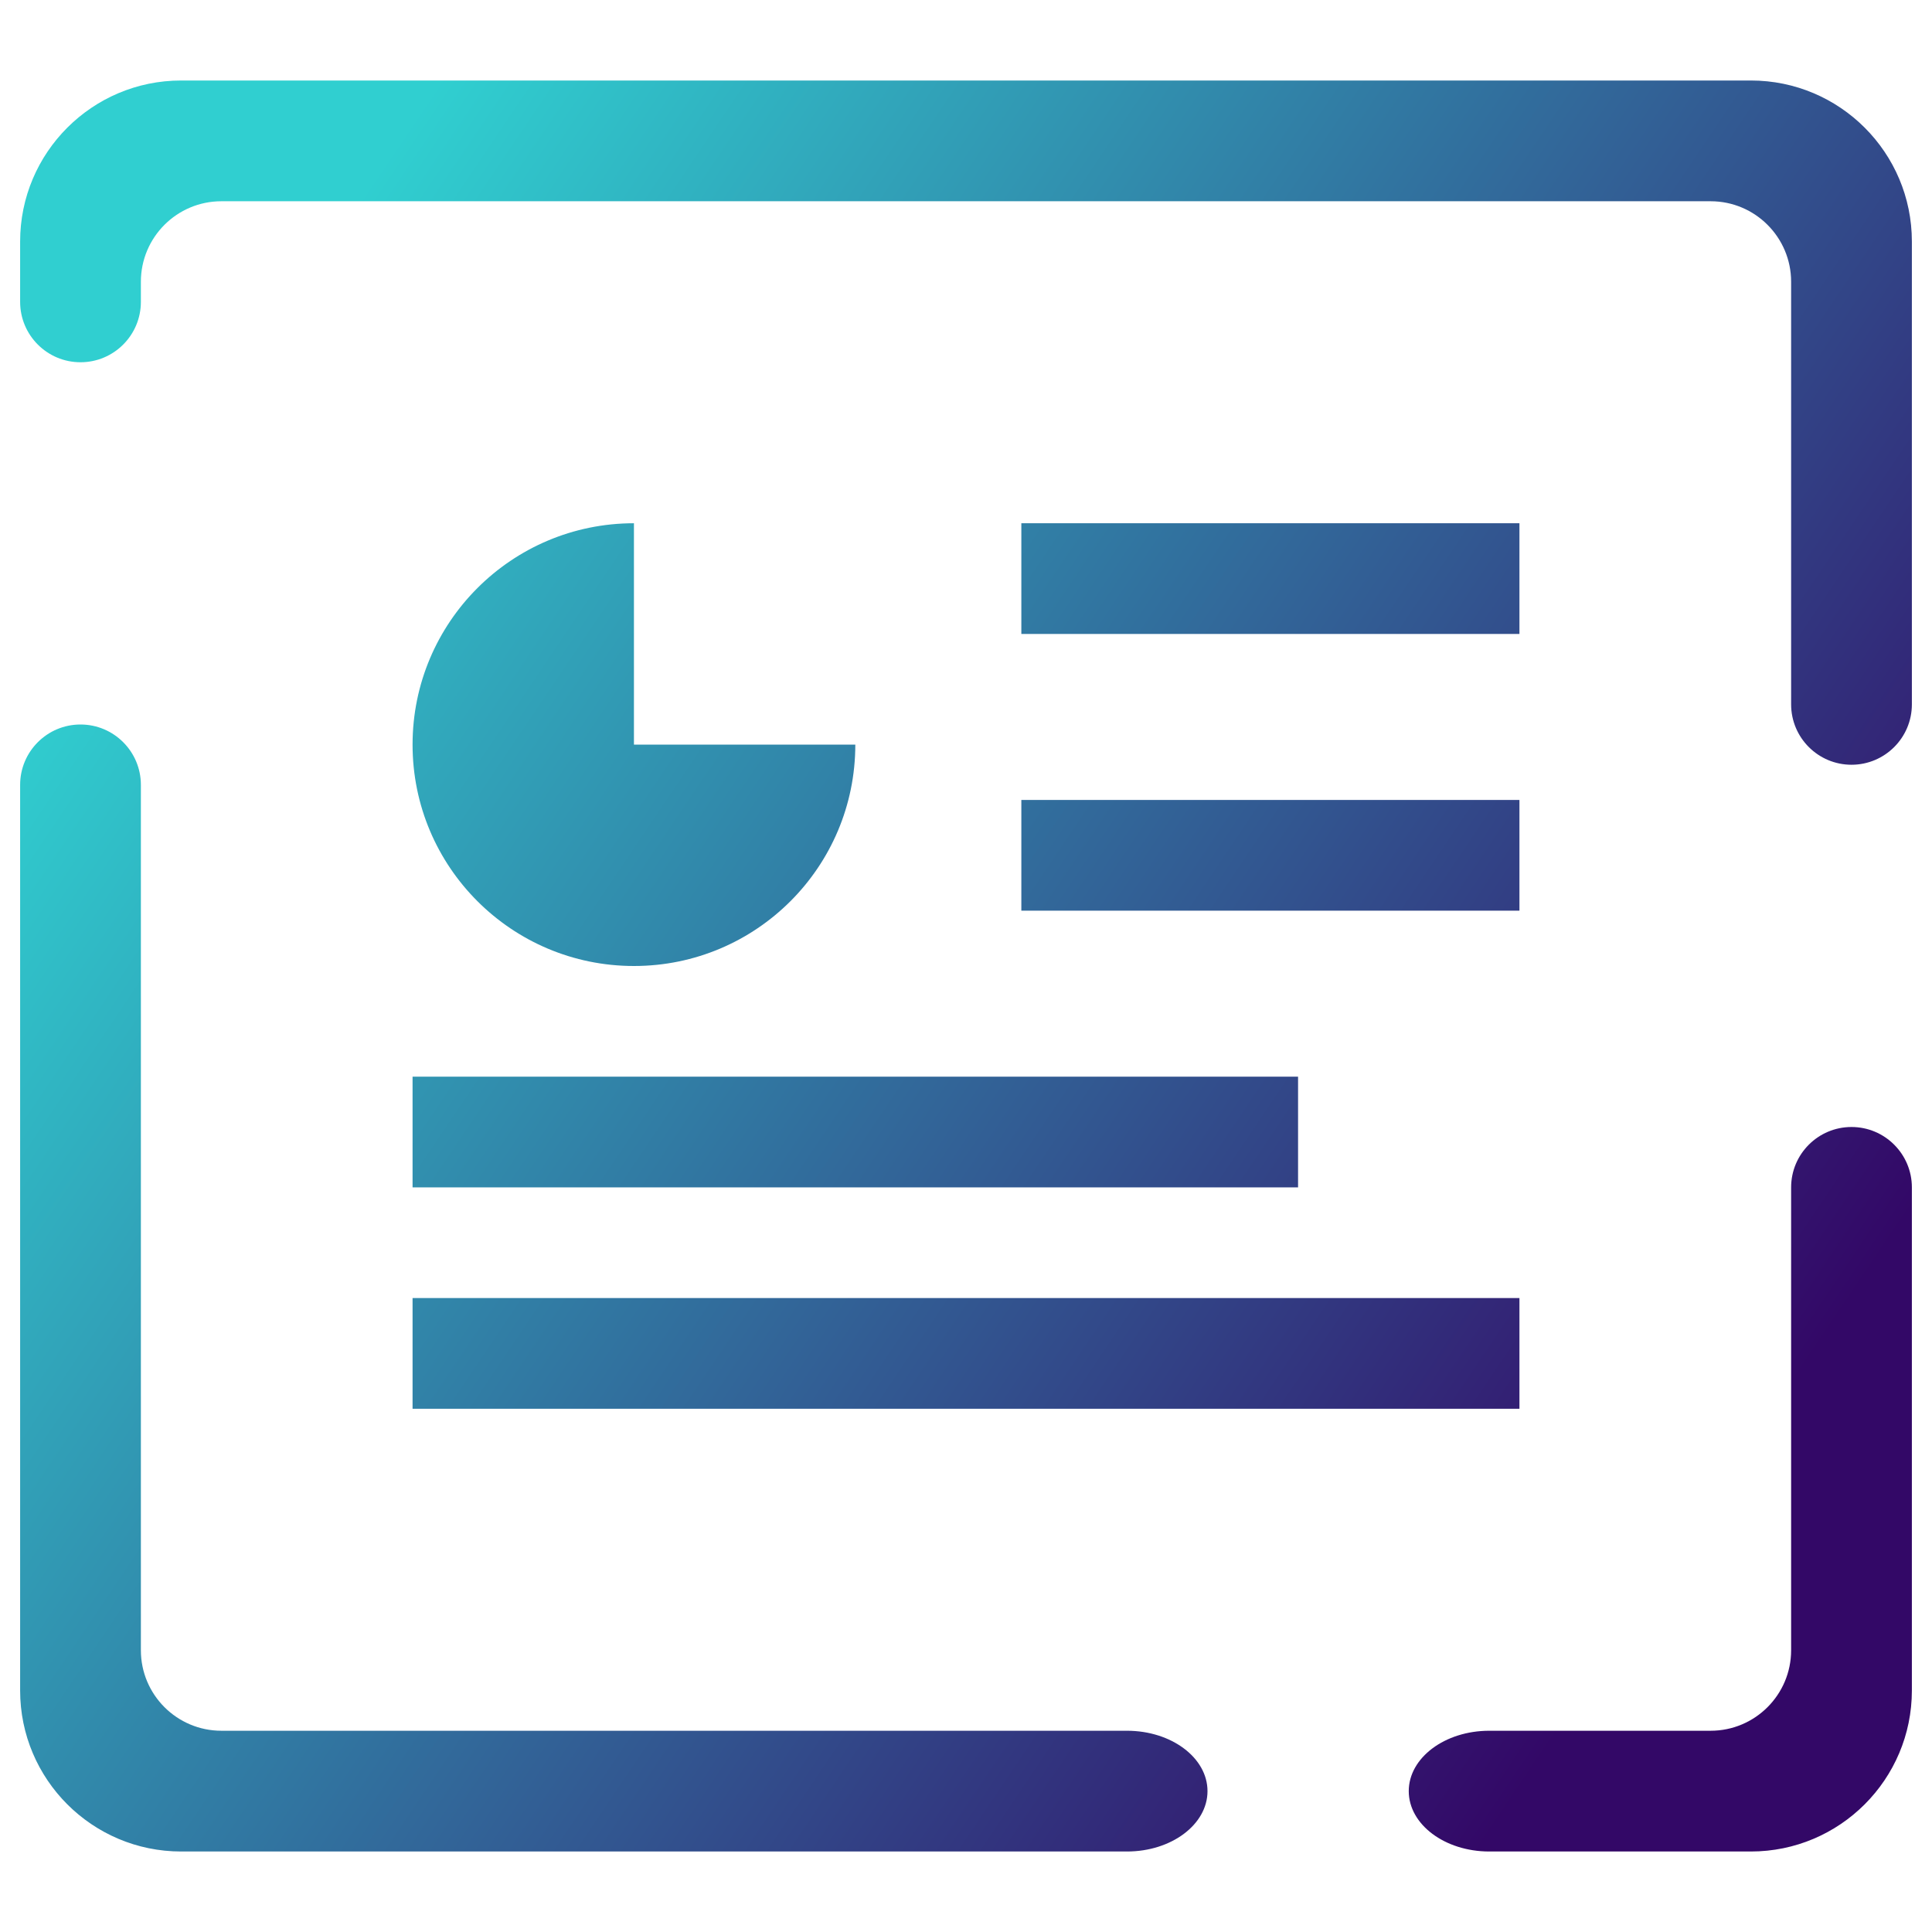 <?xml version="1.0" encoding="UTF-8" standalone="no"?><!-- Generator: Gravit.io --><svg xmlns="http://www.w3.org/2000/svg" xmlns:xlink="http://www.w3.org/1999/xlink" style="isolation:isolate" viewBox="0 0 48 48" width="48pt" height="48pt"><linearGradient id="_lgradient_43" x1="0.068" y1="0.233" x2="0.938" y2="0.779" gradientTransform="matrix(47,0,0,44,0.5,2)" gradientUnits="userSpaceOnUse"><stop offset="0%" stop-opacity="1" style="stop-color:rgb(48,207,208)"/><stop offset="98.261%" stop-opacity="1" style="stop-color:rgb(51,8,103)"/></linearGradient><path d=" M 19.25 43 L 5.5 43 C 4.396 43 3.5 42.104 3.5 41 L 3.5 19.5 L 3.5 19.5 C 3.5 18.672 2.828 18 2 18 L 2 18 C 1.172 18 0.5 18.672 0.5 19.5 L 0.5 19.5 L 0.5 42 C 0.5 44.208 2.292 46 4.5 46 L 28 46 C 29.104 46 30 45.328 30 44.5 L 30 44.5 C 30 43.672 29.104 43 28 43 L 19.25 43 L 19.25 43 L 19.25 43 L 19.25 43 L 19.25 43 L 19.25 43 L 19.25 43 Z  M 42.5 43 C 43.604 43 44.5 42.104 44.5 41 L 44.5 29.5 L 44.5 29.5 C 44.5 28.672 45.172 28 46 28 L 46 28 C 46.828 28 47.5 28.672 47.5 29.5 L 47.5 29.5 L 47.5 42 C 47.5 44.208 45.708 46 43.5 46 L 37 46 C 35.896 46 35 45.328 35 44.5 L 35 44.5 C 35 43.672 35.896 43 37 43 L 42.5 43 L 42.5 43 L 42.5 43 L 42.5 43 L 42.5 43 L 42.5 43 L 42.5 43 Z  M 44.5 17.5 L 44.5 17.5 C 44.5 18.328 45.172 19 46 19 L 46 19 C 46.828 19 47.5 18.328 47.5 17.5 L 47.5 17.5 L 47.5 6 C 47.5 3.792 45.708 2 43.5 2 L 4.5 2 C 2.292 2 0.5 3.792 0.5 6 L 0.5 7.5 L 0.5 7.5 C 0.5 8.328 1.172 9 2 9 L 2 9 C 2.828 9 3.5 8.328 3.5 7.5 L 3.5 7.5 L 3.5 7 C 3.5 5.896 4.396 5 5.5 5 L 42.5 5 C 43.604 5 44.5 5.896 44.5 7 L 44.5 17.5 L 44.5 17.5 L 44.5 17.5 L 44.5 17.5 L 44.5 17.5 L 44.5 17.5 Z  M 15.75 13 C 12.712 13 10.25 15.462 10.25 18.5 C 10.25 21.538 12.712 24 15.75 24 C 18.788 24 21.25 21.538 21.25 18.5 L 15.75 18.5 L 15.75 13 L 15.75 13 L 15.75 13 L 15.75 13 L 15.75 13 Z  M 25.375 13 L 25.375 15.75 L 37.75 15.75 L 37.75 13 L 25.375 13 L 25.375 13 L 25.375 13 L 25.375 13 Z  M 25.375 19.875 L 25.375 22.625 L 37.75 22.625 L 37.75 19.875 L 25.375 19.875 L 25.375 19.875 L 25.375 19.875 Z  M 10.25 26.75 L 10.25 29.5 L 32.25 29.5 L 32.25 26.75 L 10.25 26.75 L 10.25 26.75 Z  M 10.25 32.25 L 10.25 35 L 37.75 35 L 37.75 32.25 L 10.25 32.25 Z " fill-rule="evenodd" fill="url(#_lgradient_43)"/></svg>